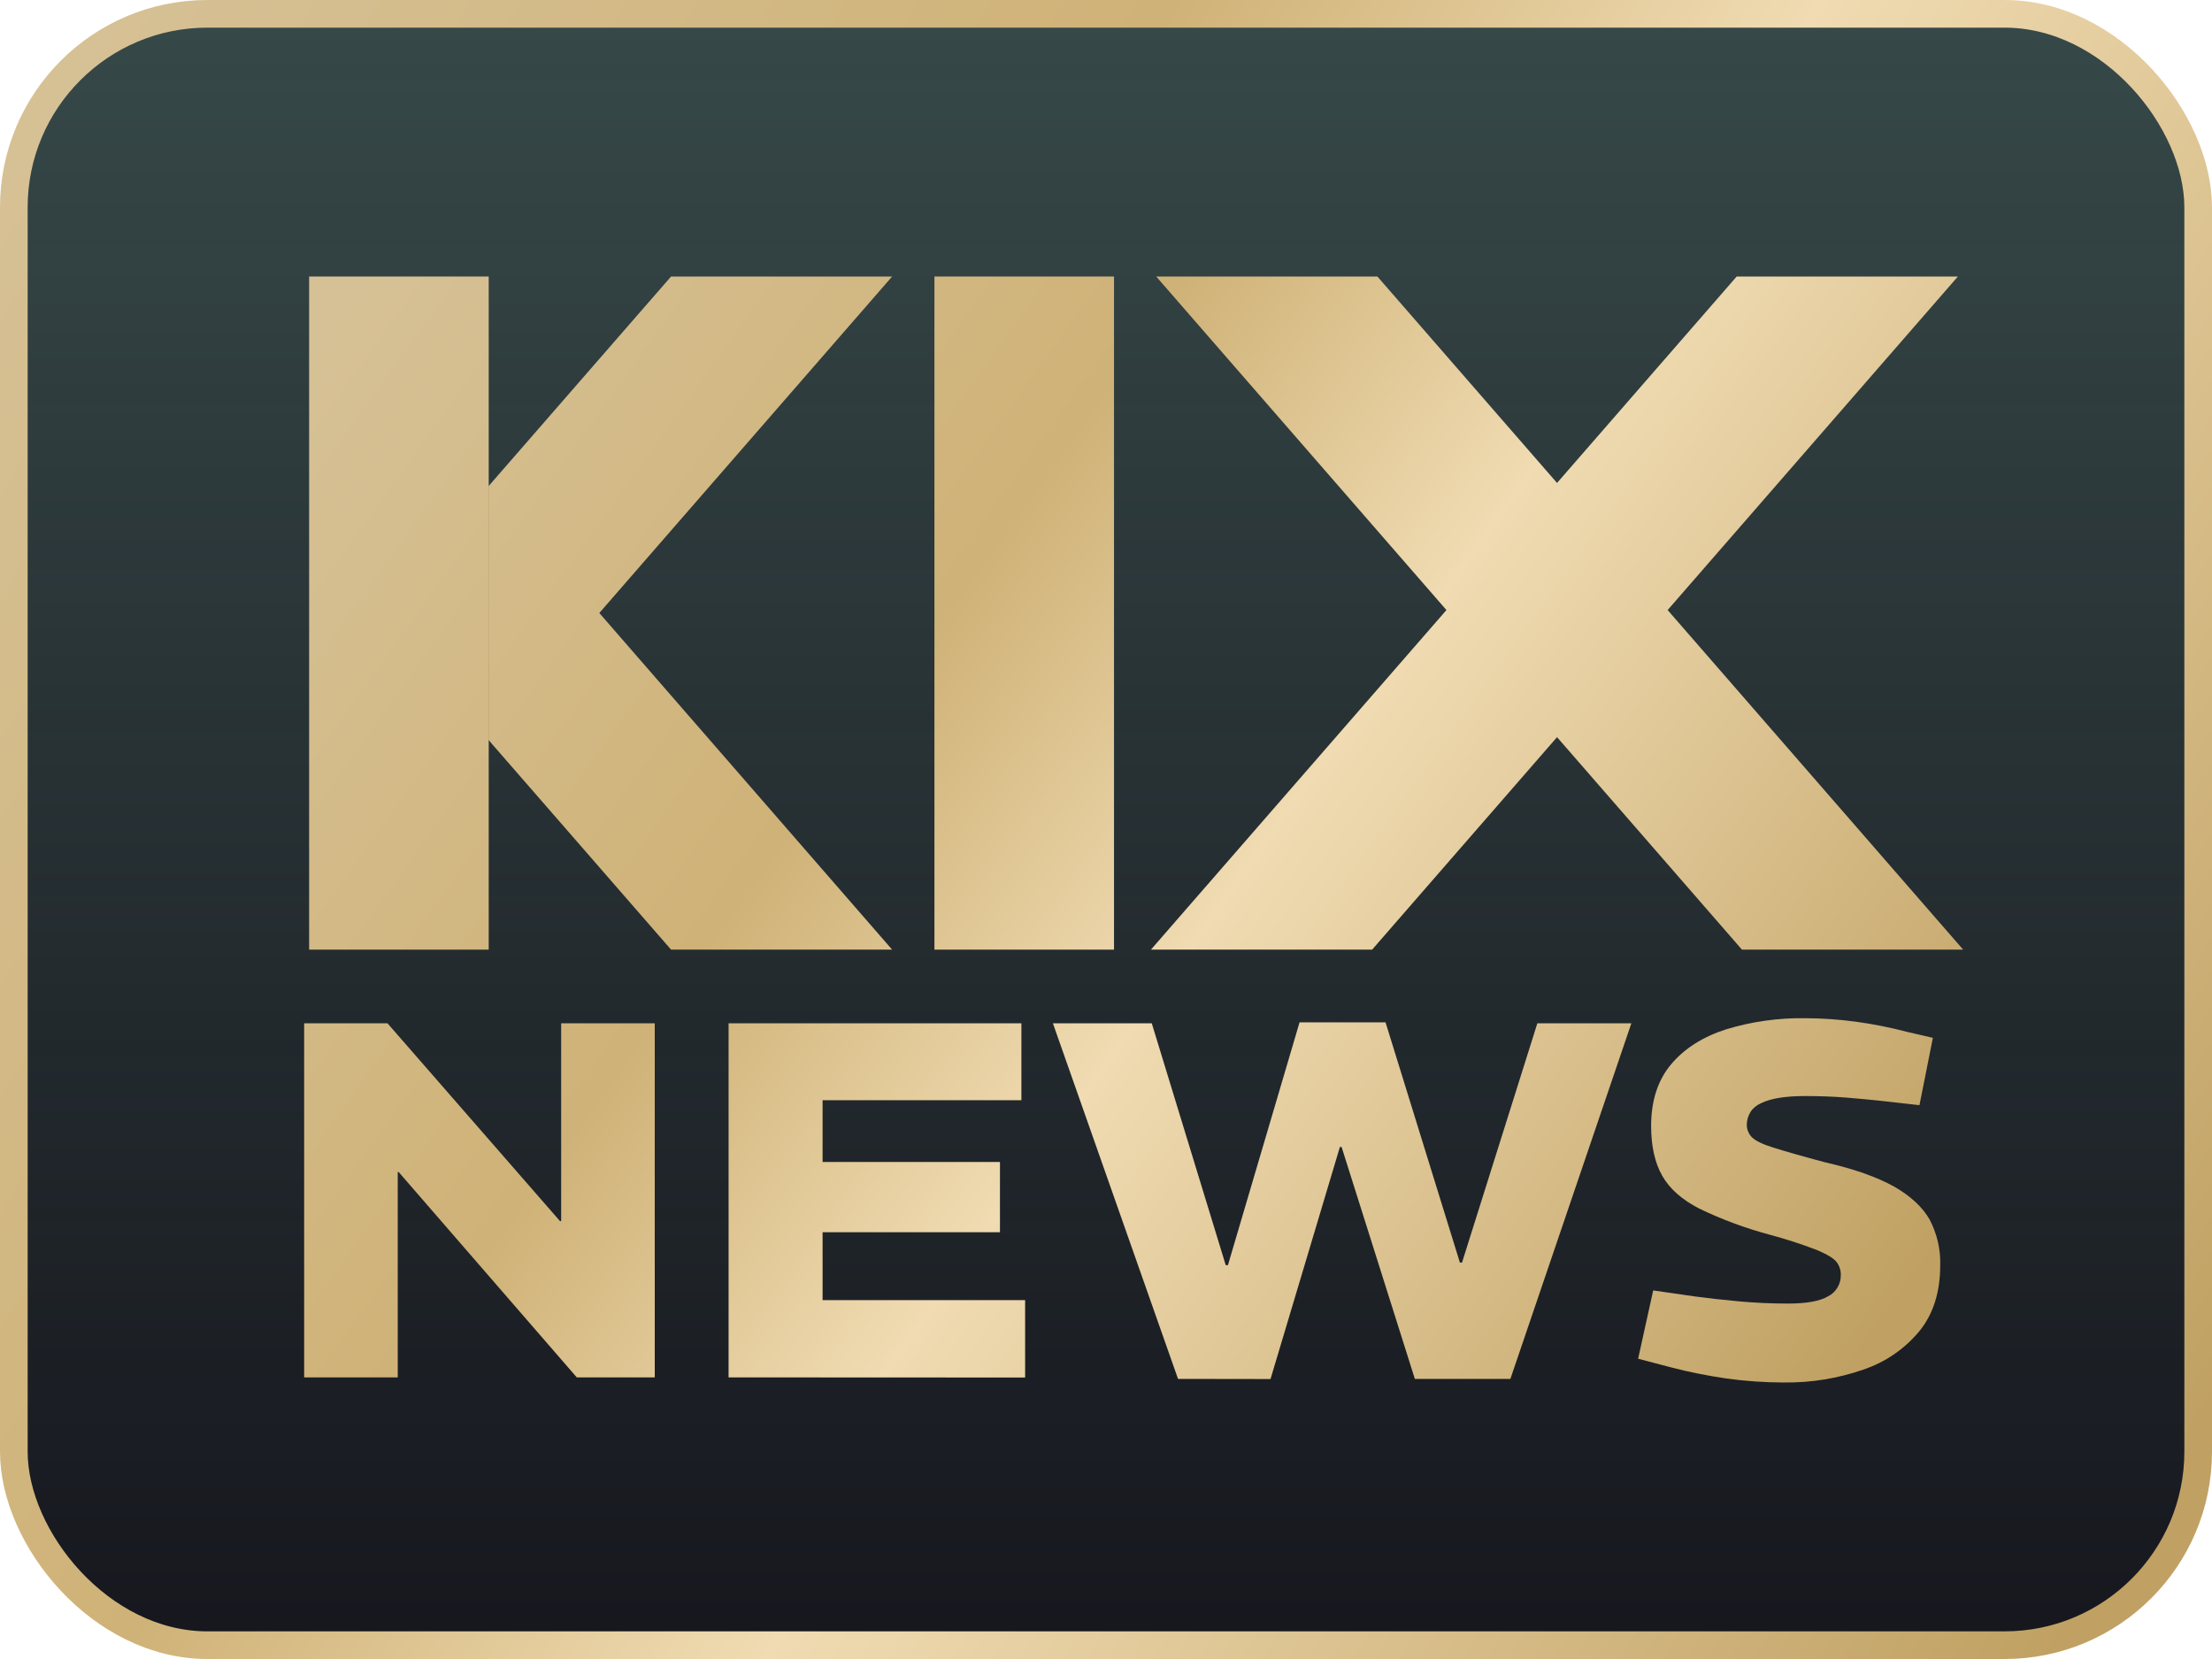 <svg width="16" height="12" viewBox="0 0 16 12" fill="none" xmlns="http://www.w3.org/2000/svg">
<rect x="0.1" y="0.1" width="15.8" height="11.8" rx="1.4" fill="url(#paint0_linear_455_179)"/>
<g filter="url(#filter0_d_455_179)">
<path d="M13.962 2L9.725 6.869H8.125L12.362 2H13.962Z" fill="url(#paint1_linear_455_179)"/>
<path d="M14 6.869L9.763 2H8.163L12.4 6.869H14Z" fill="url(#paint2_linear_455_179)"/>
<path d="M6.253 2L4.135 4.434L3.335 5.354V3.515L4.654 2H6.253Z" fill="url(#paint3_linear_455_179)"/>
<path d="M6.253 6.869H4.654L3.335 5.354V3.515L4.135 4.434L6.253 6.869Z" fill="url(#paint4_linear_455_179)"/>
<path d="M3.335 2H2.036V6.869H3.335V2Z" fill="url(#paint5_linear_455_179)"/>
<path d="M7.858 2H6.559V6.869H7.858V2Z" fill="url(#paint6_linear_455_179)"/>
<path d="M2 9.963V7.402H2.603L3.851 8.833H3.859V7.402H4.536V9.963H3.972L2.684 8.478H2.677V9.963H2Z" fill="url(#paint7_linear_455_179)"/>
<path d="M5.07 9.963V7.402H7.188V7.958H5.75V8.405H7.033V8.913H5.75V9.404H7.215V9.964L5.07 9.963Z" fill="url(#paint8_linear_455_179)"/>
<path d="M8.321 9.974L7.416 7.402H8.131L8.666 9.151H8.682L9.2 7.395H9.822L10.36 9.133H10.375L10.92 7.402H11.6L10.725 9.974H10.034L9.504 8.296H9.492L8.99 9.975L8.321 9.974Z" fill="url(#paint9_linear_455_179)"/>
<path d="M12.705 10C12.565 10 12.425 9.99 12.287 9.971C12.152 9.951 12.018 9.925 11.885 9.89L11.649 9.828L11.758 9.334L12.063 9.378C12.153 9.39 12.258 9.402 12.378 9.413C12.498 9.424 12.616 9.429 12.732 9.429C12.866 9.429 12.964 9.412 13.024 9.376C13.052 9.362 13.075 9.34 13.091 9.313C13.107 9.286 13.116 9.255 13.115 9.223C13.116 9.189 13.105 9.155 13.084 9.128C13.063 9.101 13.016 9.073 12.943 9.042C12.831 8.999 12.717 8.962 12.601 8.931C12.425 8.884 12.255 8.821 12.091 8.742C11.965 8.677 11.876 8.598 11.823 8.504C11.77 8.411 11.743 8.29 11.743 8.144C11.743 7.961 11.792 7.812 11.888 7.698C11.985 7.583 12.118 7.499 12.287 7.445C12.472 7.389 12.664 7.362 12.857 7.365C12.979 7.365 13.101 7.374 13.222 7.39C13.348 7.407 13.473 7.432 13.595 7.464L13.781 7.507L13.684 7.994L13.39 7.961C13.321 7.954 13.242 7.946 13.152 7.939C13.064 7.932 12.965 7.928 12.857 7.928C12.715 7.928 12.609 7.945 12.54 7.979C12.509 7.992 12.482 8.013 12.463 8.041C12.445 8.07 12.435 8.103 12.435 8.136C12.435 8.153 12.438 8.169 12.445 8.185C12.451 8.2 12.46 8.214 12.472 8.226C12.498 8.252 12.549 8.277 12.631 8.302C12.713 8.328 12.835 8.363 13 8.407C13.211 8.455 13.377 8.514 13.499 8.582C13.62 8.651 13.706 8.731 13.758 8.822C13.811 8.924 13.838 9.038 13.834 9.153C13.834 9.346 13.784 9.505 13.683 9.629C13.576 9.758 13.436 9.854 13.277 9.907C13.093 9.971 12.9 10.002 12.705 10Z" fill="url(#paint10_linear_455_179)"/>
</g>
<rect x="0.1" y="0.1" width="15.8" height="11.8" rx="1.4" stroke="url(#paint11_linear_455_179)" stroke-width="0.2"/>
<defs>
<filter id="filter0_d_455_179" x="2" y="2" width="12.2" height="8" filterUnits="userSpaceOnUse" color-interpolation-filters="sRGB">
<feFlood flood-opacity="0" result="BackgroundImageFix"/>
<feColorMatrix in="SourceAlpha" type="matrix" values="0 0 0 0 0 0 0 0 0 0 0 0 0 0 0 0 0 0 127 0" result="hardAlpha"/>
<feOffset dx="0.2"/>
<feComposite in2="hardAlpha" operator="out"/>
<feColorMatrix type="matrix" values="0 0 0 0 0 0 0 0 0 0 0 0 0 0 0 0 0 0 1 0"/>
<feBlend mode="normal" in2="BackgroundImageFix" result="effect1_dropShadow_455_179"/>
<feBlend mode="normal" in="SourceGraphic" in2="effect1_dropShadow_455_179" result="shape"/>
</filter>
<linearGradient id="paint0_linear_455_179" x1="8" y1="0" x2="8" y2="12" gradientUnits="userSpaceOnUse">
<stop stop-color="#374949"/>
<stop offset="1" stop-color="#0C0D14" stop-opacity="0.96"/>
</linearGradient>
<linearGradient id="paint1_linear_455_179" x1="2.456" y1="1.99" x2="13.64" y2="10.009" gradientUnits="userSpaceOnUse">
<stop stop-color="#D6C196"/>
<stop offset="0.35" stop-color="#CFB277"/>
<stop offset="0.557" stop-color="#F0DBB2"/>
<stop offset="0.969" stop-color="#C0A163"/>
</linearGradient>
<linearGradient id="paint2_linear_455_179" x1="2.456" y1="1.99" x2="13.64" y2="10.009" gradientUnits="userSpaceOnUse">
<stop stop-color="#D6C196"/>
<stop offset="0.35" stop-color="#CFB277"/>
<stop offset="0.557" stop-color="#F0DBB2"/>
<stop offset="0.969" stop-color="#C0A163"/>
</linearGradient>
<linearGradient id="paint3_linear_455_179" x1="2.456" y1="1.99" x2="13.64" y2="10.009" gradientUnits="userSpaceOnUse">
<stop stop-color="#D6C196"/>
<stop offset="0.35" stop-color="#CFB277"/>
<stop offset="0.557" stop-color="#F0DBB2"/>
<stop offset="0.969" stop-color="#C0A163"/>
</linearGradient>
<linearGradient id="paint4_linear_455_179" x1="2.456" y1="1.99" x2="13.64" y2="10.009" gradientUnits="userSpaceOnUse">
<stop stop-color="#D6C196"/>
<stop offset="0.35" stop-color="#CFB277"/>
<stop offset="0.557" stop-color="#F0DBB2"/>
<stop offset="0.969" stop-color="#C0A163"/>
</linearGradient>
<linearGradient id="paint5_linear_455_179" x1="2.456" y1="1.99" x2="13.64" y2="10.009" gradientUnits="userSpaceOnUse">
<stop stop-color="#D6C196"/>
<stop offset="0.35" stop-color="#CFB277"/>
<stop offset="0.557" stop-color="#F0DBB2"/>
<stop offset="0.969" stop-color="#C0A163"/>
</linearGradient>
<linearGradient id="paint6_linear_455_179" x1="2.456" y1="1.99" x2="13.64" y2="10.009" gradientUnits="userSpaceOnUse">
<stop stop-color="#D6C196"/>
<stop offset="0.35" stop-color="#CFB277"/>
<stop offset="0.557" stop-color="#F0DBB2"/>
<stop offset="0.969" stop-color="#C0A163"/>
</linearGradient>
<linearGradient id="paint7_linear_455_179" x1="2.456" y1="1.99" x2="13.64" y2="10.009" gradientUnits="userSpaceOnUse">
<stop stop-color="#D6C196"/>
<stop offset="0.35" stop-color="#CFB277"/>
<stop offset="0.557" stop-color="#F0DBB2"/>
<stop offset="0.969" stop-color="#C0A163"/>
</linearGradient>
<linearGradient id="paint8_linear_455_179" x1="2.456" y1="1.99" x2="13.64" y2="10.009" gradientUnits="userSpaceOnUse">
<stop stop-color="#D6C196"/>
<stop offset="0.35" stop-color="#CFB277"/>
<stop offset="0.557" stop-color="#F0DBB2"/>
<stop offset="0.969" stop-color="#C0A163"/>
</linearGradient>
<linearGradient id="paint9_linear_455_179" x1="2.456" y1="1.99" x2="13.64" y2="10.009" gradientUnits="userSpaceOnUse">
<stop stop-color="#D6C196"/>
<stop offset="0.35" stop-color="#CFB277"/>
<stop offset="0.557" stop-color="#F0DBB2"/>
<stop offset="0.969" stop-color="#C0A163"/>
</linearGradient>
<linearGradient id="paint10_linear_455_179" x1="2.456" y1="1.99" x2="13.64" y2="10.009" gradientUnits="userSpaceOnUse">
<stop stop-color="#D6C196"/>
<stop offset="0.35" stop-color="#CFB277"/>
<stop offset="0.557" stop-color="#F0DBB2"/>
<stop offset="0.969" stop-color="#C0A163"/>
</linearGradient>
<linearGradient id="paint11_linear_455_179" x1="0.608" y1="-0.014" x2="16.665" y2="10.219" gradientUnits="userSpaceOnUse">
<stop stop-color="#D6C196"/>
<stop offset="0.35" stop-color="#CFB277"/>
<stop offset="0.557" stop-color="#F0DBB2"/>
<stop offset="0.969" stop-color="#C0A163"/>
</linearGradient>
</defs>
</svg>
